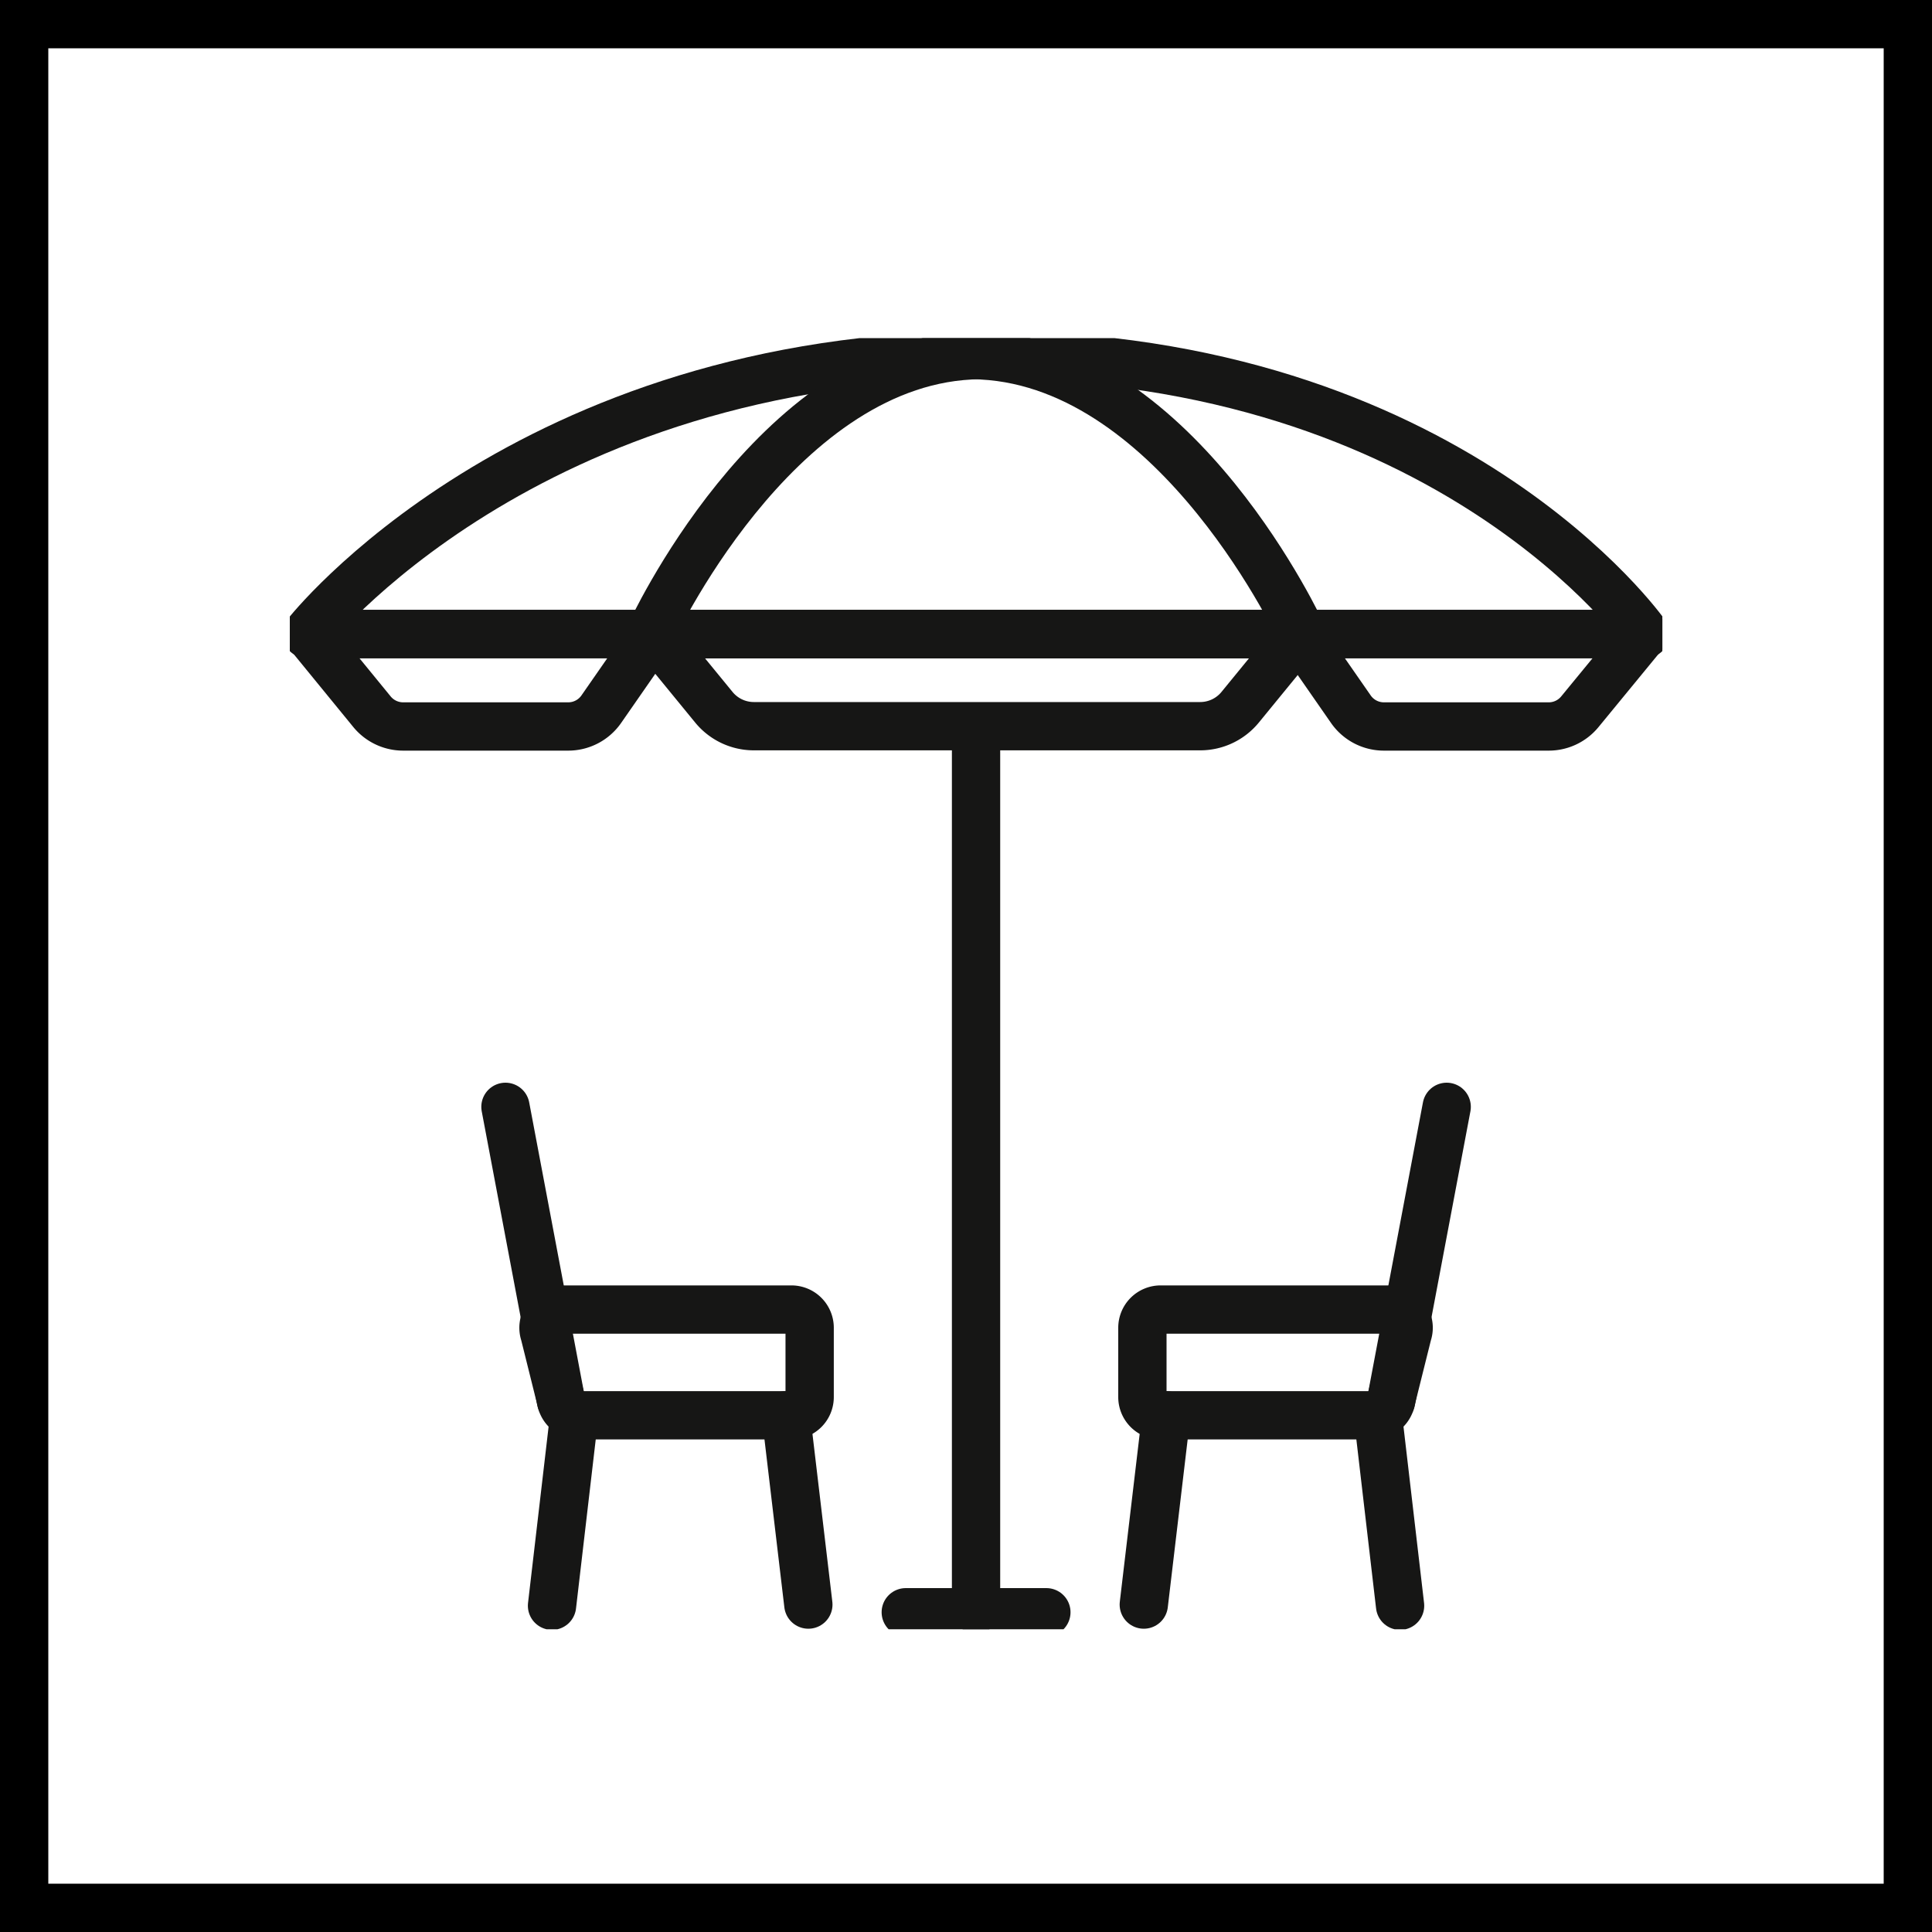 <svg xmlns="http://www.w3.org/2000/svg" xmlns:xlink="http://www.w3.org/1999/xlink" width="40" height="40" viewBox="0 0 40 40">
  <rect x="0" y="0" width="40" height="40" fill="#808080" stroke="none"/>
  <defs>
    <clipPath id="clip-path">
      <rect id="Rectángulo_6" data-name="Rectángulo 6" width="28.417" height="26.732" fill="none"/>
    </clipPath>
    <clipPath id="clip-_40x40px-terrace">
      <rect width="40" height="40"/>
    </clipPath>
  </defs>
  <g id="_40x40px-terrace" data-name="40x40px-terrace" clip-path="url(#clip-_40x40px-terrace)">
    <rect width="40" height="40" fill="#fff"/>
    <g id="marco" fill="none" stroke="#000" stroke-width="1">
      <rect width="40" height="40" stroke="none"/>
      <rect x="0.5" y="0.5" width="39" height="39" fill="none"/>
    </g>
    <g id="Grupo_11" data-name="Grupo 11" transform="translate(6 7)">
      <g id="Grupo_10" data-name="Grupo 10" transform="translate(0 0)" clip-path="url(#clip-path)">
        <path id="Trazado_15" data-name="Trazado 15" d="M.5,6.274H28.214S24.165.5,14.59.5.5,6.274.5,6.274Z" transform="translate(-0.149 -0.149)" fill="none" stroke="#161615" stroke-linecap="round" stroke-linejoin="round" stroke-width="1"/>
        <path id="Trazado_16" data-name="Trazado 16" d="M17.492.507V.5L17.37.5l-.123,0V.507C13.164.724,10.621,6.28,10.621,6.28h13.5S21.576.724,17.492.507Z" transform="translate(-3.161 -0.149)" fill="none" stroke="#161615" stroke-linecap="round" stroke-linejoin="round" stroke-width="1"/>
        <path id="Trazado_17" data-name="Trazado 17" d="M5.929,10.639H2.516a.835.835,0,0,1-.645-.3L.554,8.728H7.693L6.614,10.281A.833.833,0,0,1,5.929,10.639Z" transform="translate(-0.165 -2.598)" fill="none" stroke="#161615" stroke-linecap="round" stroke-linejoin="round" stroke-width="1"/>
        <path id="Trazado_18" data-name="Trazado 18" d="M31.5,10.639h3.413a.832.832,0,0,0,.644-.3L36.88,8.728H29.741l1.079,1.553A.833.833,0,0,0,31.5,10.639Z" transform="translate(-8.852 -2.598)" fill="none" stroke="#161615" stroke-linecap="round" stroke-linejoin="round" stroke-width="1"/>
        <path id="Trazado_19" data-name="Trazado 19" d="M24.109,8.729H10.738l1.238,1.512a1.07,1.07,0,0,0,.827.392h9.241a1.07,1.07,0,0,0,.828-.392Z" transform="translate(-3.196 -2.598)" fill="none" stroke="#161615" stroke-linecap="round" stroke-linejoin="round" stroke-width="1"/>
        <path id="Trazado_20" data-name="Trazado 20" d="M12.614,30.827h-4.4a.377.377,0,0,1-.358-.258L7.5,29.138a.377.377,0,0,1,.357-.5h4.756a.377.377,0,0,1,.377.377V30.45A.377.377,0,0,1,12.614,30.827Z" transform="translate(-2.227 -8.525)" fill="none" stroke="#161615" stroke-linecap="round" stroke-linejoin="round" stroke-width="1"/>
        <line id="Línea_16" data-name="Línea 16" x1="1.15" y1="6.087" transform="translate(4.465 15.916)" fill="none" stroke="#161615" stroke-linecap="round" stroke-linejoin="round" stroke-width="1"/>
        <line id="Línea_17" data-name="Línea 17" y1="3.857" x2="0.45" transform="translate(5.429 22.388)" fill="none" stroke="#161615" stroke-linecap="round" stroke-linejoin="round" stroke-width="1"/>
        <line id="Línea_18" data-name="Línea 18" x1="0.464" y1="3.919" transform="translate(10.272 22.302)" fill="none" stroke="#161615" stroke-linecap="round" stroke-linejoin="round" stroke-width="1"/>
        <path id="Trazado_21" data-name="Trazado 21" d="M25.51,30.827h4.4a.377.377,0,0,0,.358-.258l.357-1.431a.377.377,0,0,0-.357-.5H25.51a.377.377,0,0,0-.377.377V30.45A.377.377,0,0,0,25.51,30.827Z" transform="translate(-7.481 -8.525)" fill="none" stroke="#161615" stroke-linecap="round" stroke-linejoin="round" stroke-width="1"/>
        <line id="Línea_19" data-name="Línea 19" y1="6.087" x2="1.15" transform="translate(22.802 15.916)" fill="none" stroke="#161615" stroke-linecap="round" stroke-linejoin="round" stroke-width="1"/>
        <line id="Línea_20" data-name="Línea 20" x1="0.45" y1="3.857" transform="translate(22.537 22.388)" fill="none" stroke="#161615" stroke-linecap="round" stroke-linejoin="round" stroke-width="1"/>
        <line id="Línea_21" data-name="Línea 21" y1="3.919" x2="0.464" transform="translate(17.681 22.302)" fill="none" stroke="#161615" stroke-linecap="round" stroke-linejoin="round" stroke-width="1"/>
        <line id="Línea_22" data-name="Línea 22" y2="18.073" transform="translate(14.208 8.242)" fill="none" stroke="#161615" stroke-linecap="round" stroke-linejoin="round" stroke-width="1"/>
        <line id="Línea_23" data-name="Línea 23" x2="2.911" transform="translate(12.753 26.38)" fill="none" stroke="#161615" stroke-linecap="round" stroke-linejoin="round" stroke-width="1"/>
      </g>
    </g>
  </g>
</svg>

